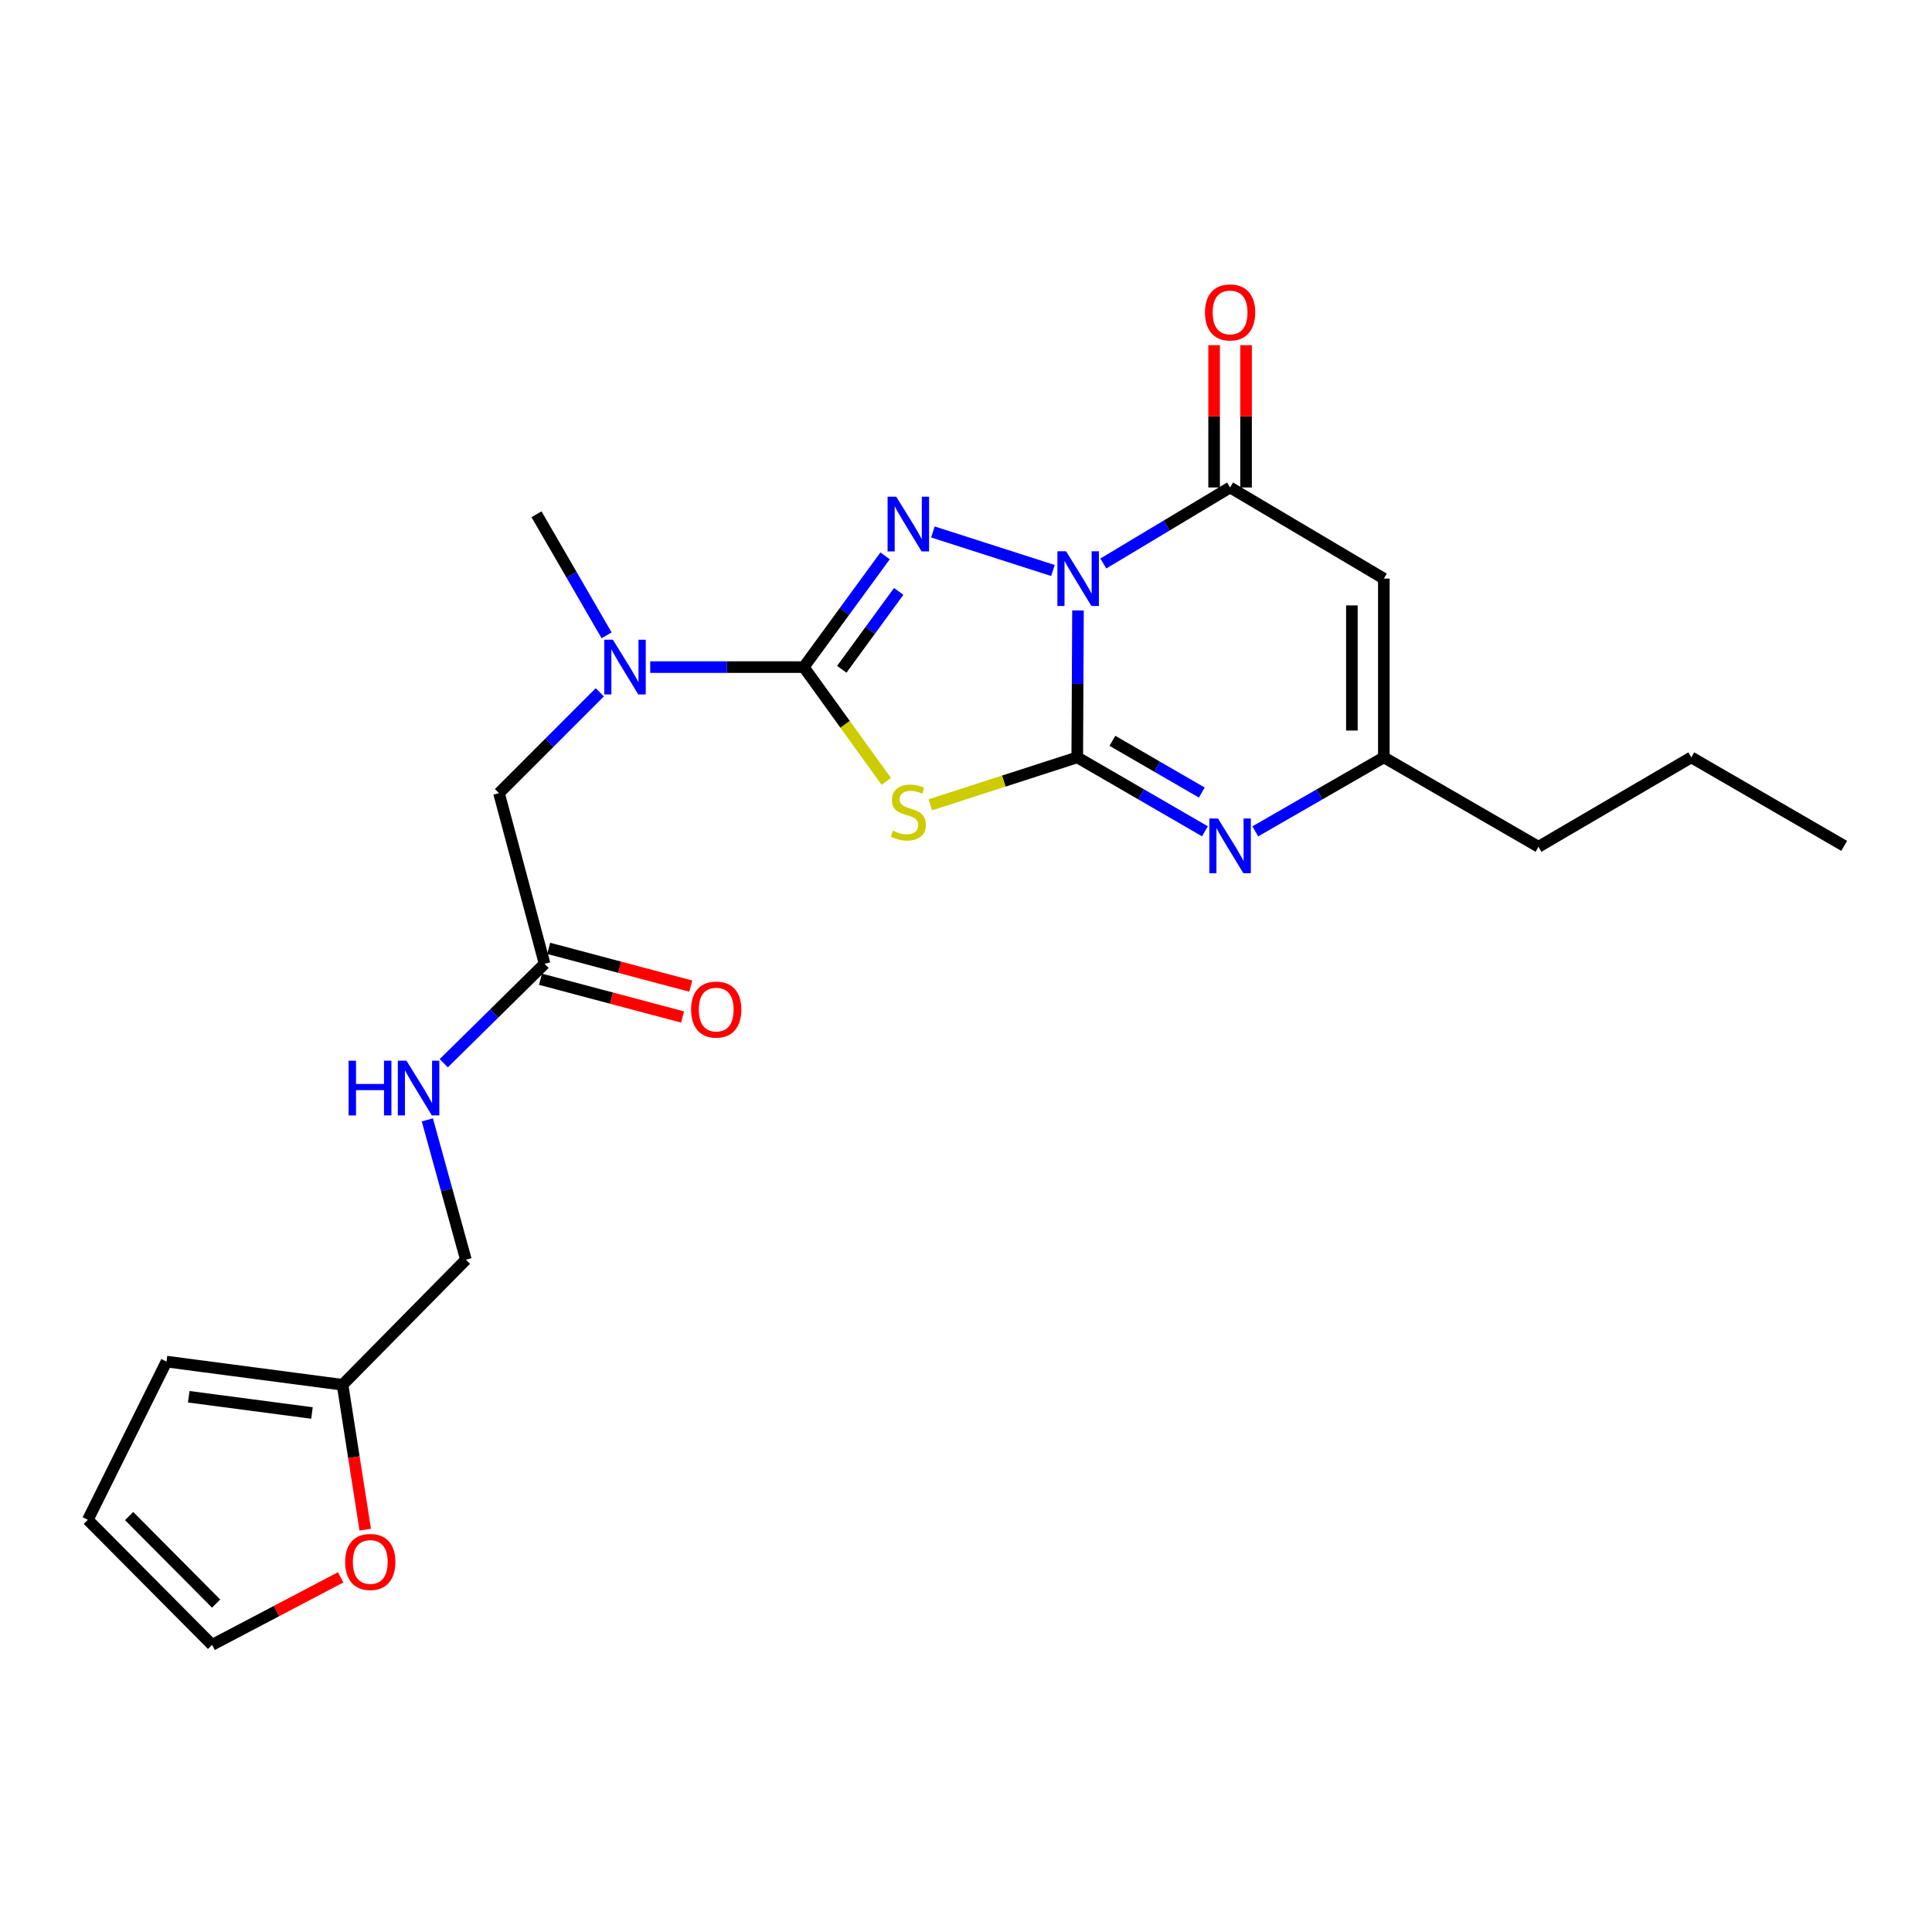 <?xml version='1.0' encoding='iso-8859-1'?>
<svg version='1.1' baseProfile='full'
              xmlns='http://www.w3.org/2000/svg'
                      xmlns:rdkit='http://www.rdkit.org/xml'
                      xmlns:xlink='http://www.w3.org/1999/xlink'
                  xml:space='preserve'
width='1000px' height='1000px' viewBox='0 0 1000 1000'>
<!-- END OF HEADER -->
<rect style='opacity:1.0;fill:#FFFFFF;stroke:none' width='1000' height='1000' x='0' y='0'> </rect>
<path class='bond-0' d='M 557.966,315.954 L 557.774,353.981' style='fill:none;fill-rule:evenodd;stroke:#0000FF;stroke-width:6px;stroke-linecap:butt;stroke-linejoin:miter;stroke-opacity:1' />
<path class='bond-0' d='M 557.774,353.981 L 557.581,392.009' style='fill:none;fill-rule:evenodd;stroke:#000000;stroke-width:6px;stroke-linecap:butt;stroke-linejoin:miter;stroke-opacity:1' />
<path class='bond-1' d='M 545.002,295.291 L 482.858,275.339' style='fill:none;fill-rule:evenodd;stroke:#0000FF;stroke-width:6px;stroke-linecap:butt;stroke-linejoin:miter;stroke-opacity:1' />
<path class='bond-4' d='M 571.082,291.664 L 603.887,271.988' style='fill:none;fill-rule:evenodd;stroke:#0000FF;stroke-width:6px;stroke-linecap:butt;stroke-linejoin:miter;stroke-opacity:1' />
<path class='bond-4' d='M 603.887,271.988 L 636.693,252.311' style='fill:none;fill-rule:evenodd;stroke:#000000;stroke-width:6px;stroke-linecap:butt;stroke-linejoin:miter;stroke-opacity:1' />
<path class='bond-2' d='M 557.581,392.009 L 519.555,404.291' style='fill:none;fill-rule:evenodd;stroke:#000000;stroke-width:6px;stroke-linecap:butt;stroke-linejoin:miter;stroke-opacity:1' />
<path class='bond-2' d='M 519.555,404.291 L 481.53,416.573' style='fill:none;fill-rule:evenodd;stroke:#CCCC00;stroke-width:6px;stroke-linecap:butt;stroke-linejoin:miter;stroke-opacity:1' />
<path class='bond-5' d='M 557.581,392.009 L 590.624,411.142' style='fill:none;fill-rule:evenodd;stroke:#000000;stroke-width:6px;stroke-linecap:butt;stroke-linejoin:miter;stroke-opacity:1' />
<path class='bond-5' d='M 590.624,411.142 L 623.667,430.276' style='fill:none;fill-rule:evenodd;stroke:#0000FF;stroke-width:6px;stroke-linecap:butt;stroke-linejoin:miter;stroke-opacity:1' />
<path class='bond-5' d='M 575.783,383.435 L 598.913,396.828' style='fill:none;fill-rule:evenodd;stroke:#000000;stroke-width:6px;stroke-linecap:butt;stroke-linejoin:miter;stroke-opacity:1' />
<path class='bond-5' d='M 598.913,396.828 L 622.043,410.221' style='fill:none;fill-rule:evenodd;stroke:#0000FF;stroke-width:6px;stroke-linecap:butt;stroke-linejoin:miter;stroke-opacity:1' />
<path class='bond-3' d='M 458.126,287.712 L 437.081,316.501' style='fill:none;fill-rule:evenodd;stroke:#0000FF;stroke-width:6px;stroke-linecap:butt;stroke-linejoin:miter;stroke-opacity:1' />
<path class='bond-3' d='M 437.081,316.501 L 416.036,345.29' style='fill:none;fill-rule:evenodd;stroke:#000000;stroke-width:6px;stroke-linecap:butt;stroke-linejoin:miter;stroke-opacity:1' />
<path class='bond-3' d='M 465.166,306.111 L 450.435,326.263' style='fill:none;fill-rule:evenodd;stroke:#0000FF;stroke-width:6px;stroke-linecap:butt;stroke-linejoin:miter;stroke-opacity:1' />
<path class='bond-3' d='M 450.435,326.263 L 435.703,346.415' style='fill:none;fill-rule:evenodd;stroke:#000000;stroke-width:6px;stroke-linecap:butt;stroke-linejoin:miter;stroke-opacity:1' />
<path class='bond-24' d='M 458.761,404.47 L 437.399,374.88' style='fill:none;fill-rule:evenodd;stroke:#CCCC00;stroke-width:6px;stroke-linecap:butt;stroke-linejoin:miter;stroke-opacity:1' />
<path class='bond-24' d='M 437.399,374.88 L 416.036,345.29' style='fill:none;fill-rule:evenodd;stroke:#000000;stroke-width:6px;stroke-linecap:butt;stroke-linejoin:miter;stroke-opacity:1' />
<path class='bond-8' d='M 416.036,345.29 L 376.294,345.29' style='fill:none;fill-rule:evenodd;stroke:#000000;stroke-width:6px;stroke-linecap:butt;stroke-linejoin:miter;stroke-opacity:1' />
<path class='bond-8' d='M 376.294,345.29 L 336.552,345.29' style='fill:none;fill-rule:evenodd;stroke:#0000FF;stroke-width:6px;stroke-linecap:butt;stroke-linejoin:miter;stroke-opacity:1' />
<path class='bond-6' d='M 636.693,252.311 L 716.273,299.481' style='fill:none;fill-rule:evenodd;stroke:#000000;stroke-width:6px;stroke-linecap:butt;stroke-linejoin:miter;stroke-opacity:1' />
<path class='bond-12' d='M 644.963,252.311 L 644.963,215.484' style='fill:none;fill-rule:evenodd;stroke:#000000;stroke-width:6px;stroke-linecap:butt;stroke-linejoin:miter;stroke-opacity:1' />
<path class='bond-12' d='M 644.963,215.484 L 644.963,178.657' style='fill:none;fill-rule:evenodd;stroke:#FF0000;stroke-width:6px;stroke-linecap:butt;stroke-linejoin:miter;stroke-opacity:1' />
<path class='bond-12' d='M 628.422,252.311 L 628.422,215.484' style='fill:none;fill-rule:evenodd;stroke:#000000;stroke-width:6px;stroke-linecap:butt;stroke-linejoin:miter;stroke-opacity:1' />
<path class='bond-12' d='M 628.422,215.484 L 628.422,178.657' style='fill:none;fill-rule:evenodd;stroke:#FF0000;stroke-width:6px;stroke-linecap:butt;stroke-linejoin:miter;stroke-opacity:1' />
<path class='bond-25' d='M 649.728,430.314 L 683.001,411.162' style='fill:none;fill-rule:evenodd;stroke:#0000FF;stroke-width:6px;stroke-linecap:butt;stroke-linejoin:miter;stroke-opacity:1' />
<path class='bond-25' d='M 683.001,411.162 L 716.273,392.009' style='fill:none;fill-rule:evenodd;stroke:#000000;stroke-width:6px;stroke-linecap:butt;stroke-linejoin:miter;stroke-opacity:1' />
<path class='bond-7' d='M 716.273,299.481 L 716.273,392.009' style='fill:none;fill-rule:evenodd;stroke:#000000;stroke-width:6px;stroke-linecap:butt;stroke-linejoin:miter;stroke-opacity:1' />
<path class='bond-7' d='M 699.732,313.36 L 699.732,378.13' style='fill:none;fill-rule:evenodd;stroke:#000000;stroke-width:6px;stroke-linecap:butt;stroke-linejoin:miter;stroke-opacity:1' />
<path class='bond-20' d='M 716.273,392.009 L 796.322,438.287' style='fill:none;fill-rule:evenodd;stroke:#000000;stroke-width:6px;stroke-linecap:butt;stroke-linejoin:miter;stroke-opacity:1' />
<path class='bond-11' d='M 310.453,358.34 L 284.367,384.433' style='fill:none;fill-rule:evenodd;stroke:#0000FF;stroke-width:6px;stroke-linecap:butt;stroke-linejoin:miter;stroke-opacity:1' />
<path class='bond-11' d='M 284.367,384.433 L 258.282,410.526' style='fill:none;fill-rule:evenodd;stroke:#000000;stroke-width:6px;stroke-linecap:butt;stroke-linejoin:miter;stroke-opacity:1' />
<path class='bond-21' d='M 313.977,328.845 L 295.838,297.516' style='fill:none;fill-rule:evenodd;stroke:#0000FF;stroke-width:6px;stroke-linecap:butt;stroke-linejoin:miter;stroke-opacity:1' />
<path class='bond-21' d='M 295.838,297.516 L 277.699,266.187' style='fill:none;fill-rule:evenodd;stroke:#000000;stroke-width:6px;stroke-linecap:butt;stroke-linejoin:miter;stroke-opacity:1' />
<path class='bond-9' d='M 281.88,498.863 L 258.282,410.526' style='fill:none;fill-rule:evenodd;stroke:#000000;stroke-width:6px;stroke-linecap:butt;stroke-linejoin:miter;stroke-opacity:1' />
<path class='bond-14' d='M 281.88,498.863 L 255.782,524.598' style='fill:none;fill-rule:evenodd;stroke:#000000;stroke-width:6px;stroke-linecap:butt;stroke-linejoin:miter;stroke-opacity:1' />
<path class='bond-14' d='M 255.782,524.598 L 229.684,550.332' style='fill:none;fill-rule:evenodd;stroke:#0000FF;stroke-width:6px;stroke-linecap:butt;stroke-linejoin:miter;stroke-opacity:1' />
<path class='bond-18' d='M 279.756,506.857 L 316.524,516.628' style='fill:none;fill-rule:evenodd;stroke:#000000;stroke-width:6px;stroke-linecap:butt;stroke-linejoin:miter;stroke-opacity:1' />
<path class='bond-18' d='M 316.524,516.628 L 353.292,526.399' style='fill:none;fill-rule:evenodd;stroke:#FF0000;stroke-width:6px;stroke-linecap:butt;stroke-linejoin:miter;stroke-opacity:1' />
<path class='bond-18' d='M 284.004,490.87 L 320.772,500.642' style='fill:none;fill-rule:evenodd;stroke:#000000;stroke-width:6px;stroke-linecap:butt;stroke-linejoin:miter;stroke-opacity:1' />
<path class='bond-18' d='M 320.772,500.642 L 357.54,510.413' style='fill:none;fill-rule:evenodd;stroke:#FF0000;stroke-width:6px;stroke-linecap:butt;stroke-linejoin:miter;stroke-opacity:1' />
<path class='bond-10' d='M 177.304,716.763 L 241.152,652.024' style='fill:none;fill-rule:evenodd;stroke:#000000;stroke-width:6px;stroke-linecap:butt;stroke-linejoin:miter;stroke-opacity:1' />
<path class='bond-13' d='M 177.304,716.763 L 183.174,754.253' style='fill:none;fill-rule:evenodd;stroke:#000000;stroke-width:6px;stroke-linecap:butt;stroke-linejoin:miter;stroke-opacity:1' />
<path class='bond-13' d='M 183.174,754.253 L 189.044,791.743' style='fill:none;fill-rule:evenodd;stroke:#FF0000;stroke-width:6px;stroke-linecap:butt;stroke-linejoin:miter;stroke-opacity:1' />
<path class='bond-15' d='M 177.304,716.763 L 86.182,704.762' style='fill:none;fill-rule:evenodd;stroke:#000000;stroke-width:6px;stroke-linecap:butt;stroke-linejoin:miter;stroke-opacity:1' />
<path class='bond-15' d='M 161.476,731.362 L 97.691,722.961' style='fill:none;fill-rule:evenodd;stroke:#000000;stroke-width:6px;stroke-linecap:butt;stroke-linejoin:miter;stroke-opacity:1' />
<path class='bond-16' d='M 176.337,816.425 L 143.059,833.907' style='fill:none;fill-rule:evenodd;stroke:#FF0000;stroke-width:6px;stroke-linecap:butt;stroke-linejoin:miter;stroke-opacity:1' />
<path class='bond-16' d='M 143.059,833.907 L 109.78,851.388' style='fill:none;fill-rule:evenodd;stroke:#000000;stroke-width:6px;stroke-linecap:butt;stroke-linejoin:miter;stroke-opacity:1' />
<path class='bond-19' d='M 221.193,579.644 L 231.173,615.834' style='fill:none;fill-rule:evenodd;stroke:#0000FF;stroke-width:6px;stroke-linecap:butt;stroke-linejoin:miter;stroke-opacity:1' />
<path class='bond-19' d='M 231.173,615.834 L 241.152,652.024' style='fill:none;fill-rule:evenodd;stroke:#000000;stroke-width:6px;stroke-linecap:butt;stroke-linejoin:miter;stroke-opacity:1' />
<path class='bond-17' d='M 86.182,704.762 L 45.455,786.649' style='fill:none;fill-rule:evenodd;stroke:#000000;stroke-width:6px;stroke-linecap:butt;stroke-linejoin:miter;stroke-opacity:1' />
<path class='bond-26' d='M 109.78,851.388 L 45.455,786.649' style='fill:none;fill-rule:evenodd;stroke:#000000;stroke-width:6px;stroke-linecap:butt;stroke-linejoin:miter;stroke-opacity:1' />
<path class='bond-26' d='M 111.865,830.018 L 66.837,784.701' style='fill:none;fill-rule:evenodd;stroke:#000000;stroke-width:6px;stroke-linecap:butt;stroke-linejoin:miter;stroke-opacity:1' />
<path class='bond-22' d='M 796.322,438.287 L 875.406,392.009' style='fill:none;fill-rule:evenodd;stroke:#000000;stroke-width:6px;stroke-linecap:butt;stroke-linejoin:miter;stroke-opacity:1' />
<path class='bond-23' d='M 875.406,392.009 L 954.545,437.818' style='fill:none;fill-rule:evenodd;stroke:#000000;stroke-width:6px;stroke-linecap:butt;stroke-linejoin:miter;stroke-opacity:1' />
<path  class='atom-0' d='M 551.79 285.321
L 561.07 300.321
Q 561.99 301.801, 563.47 304.481
Q 564.95 307.161, 565.03 307.321
L 565.03 285.321
L 568.79 285.321
L 568.79 313.641
L 564.91 313.641
L 554.95 297.241
Q 553.79 295.321, 552.55 293.121
Q 551.35 290.921, 550.99 290.241
L 550.99 313.641
L 547.31 313.641
L 547.31 285.321
L 551.79 285.321
' fill='#0000FF'/>
<path  class='atom-2' d='M 463.893 257.1
L 473.173 272.1
Q 474.093 273.58, 475.573 276.26
Q 477.053 278.94, 477.133 279.1
L 477.133 257.1
L 480.893 257.1
L 480.893 285.42
L 477.013 285.42
L 467.053 269.02
Q 465.893 267.1, 464.653 264.9
Q 463.453 262.7, 463.093 262.02
L 463.093 285.42
L 459.413 285.42
L 459.413 257.1
L 463.893 257.1
' fill='#0000FF'/>
<path  class='atom-3' d='M 462.153 429.968
Q 462.473 430.088, 463.793 430.648
Q 465.113 431.208, 466.553 431.568
Q 468.033 431.888, 469.473 431.888
Q 472.153 431.888, 473.713 430.608
Q 475.273 429.288, 475.273 427.008
Q 475.273 425.448, 474.473 424.488
Q 473.713 423.528, 472.513 423.008
Q 471.313 422.488, 469.313 421.888
Q 466.793 421.128, 465.273 420.408
Q 463.793 419.688, 462.713 418.168
Q 461.673 416.648, 461.673 414.088
Q 461.673 410.528, 464.073 408.328
Q 466.513 406.128, 471.313 406.128
Q 474.593 406.128, 478.313 407.688
L 477.393 410.768
Q 473.993 409.368, 471.433 409.368
Q 468.673 409.368, 467.153 410.528
Q 465.633 411.648, 465.673 413.608
Q 465.673 415.128, 466.433 416.048
Q 467.233 416.968, 468.353 417.488
Q 469.513 418.008, 471.433 418.608
Q 473.993 419.408, 475.513 420.208
Q 477.033 421.008, 478.113 422.648
Q 479.233 424.248, 479.233 427.008
Q 479.233 430.928, 476.593 433.048
Q 473.993 435.128, 469.633 435.128
Q 467.113 435.128, 465.193 434.568
Q 463.313 434.048, 461.073 433.128
L 462.153 429.968
' fill='#CCCC00'/>
<path  class='atom-6' d='M 630.433 423.658
L 639.713 438.658
Q 640.633 440.138, 642.113 442.818
Q 643.593 445.498, 643.673 445.658
L 643.673 423.658
L 647.433 423.658
L 647.433 451.978
L 643.553 451.978
L 633.593 435.578
Q 632.433 433.658, 631.193 431.458
Q 629.993 429.258, 629.633 428.578
L 629.633 451.978
L 625.953 451.978
L 625.953 423.658
L 630.433 423.658
' fill='#0000FF'/>
<path  class='atom-9' d='M 317.239 331.13
L 326.519 346.13
Q 327.439 347.61, 328.919 350.29
Q 330.399 352.97, 330.479 353.13
L 330.479 331.13
L 334.239 331.13
L 334.239 359.45
L 330.359 359.45
L 320.399 343.05
Q 319.239 341.13, 317.999 338.93
Q 316.799 336.73, 316.439 336.05
L 316.439 359.45
L 312.759 359.45
L 312.759 331.13
L 317.239 331.13
' fill='#0000FF'/>
<path  class='atom-13' d='M 623.693 161.71
Q 623.693 154.91, 627.053 151.11
Q 630.413 147.31, 636.693 147.31
Q 642.973 147.31, 646.333 151.11
Q 649.693 154.91, 649.693 161.71
Q 649.693 168.59, 646.293 172.51
Q 642.893 176.39, 636.693 176.39
Q 630.453 176.39, 627.053 172.51
Q 623.693 168.63, 623.693 161.71
M 636.693 173.19
Q 641.013 173.19, 643.333 170.31
Q 645.693 167.39, 645.693 161.71
Q 645.693 156.15, 643.333 153.35
Q 641.013 150.51, 636.693 150.51
Q 632.373 150.51, 630.013 153.31
Q 627.693 156.11, 627.693 161.71
Q 627.693 167.43, 630.013 170.31
Q 632.373 173.19, 636.693 173.19
' fill='#FF0000'/>
<path  class='atom-14' d='M 178.649 808.462
Q 178.649 801.662, 182.009 797.862
Q 185.369 794.062, 191.649 794.062
Q 197.929 794.062, 201.289 797.862
Q 204.649 801.662, 204.649 808.462
Q 204.649 815.342, 201.249 819.262
Q 197.849 823.142, 191.649 823.142
Q 185.409 823.142, 182.009 819.262
Q 178.649 815.382, 178.649 808.462
M 191.649 819.942
Q 195.969 819.942, 198.289 817.062
Q 200.649 814.142, 200.649 808.462
Q 200.649 802.902, 198.289 800.102
Q 195.969 797.262, 191.649 797.262
Q 187.329 797.262, 184.969 800.062
Q 182.649 802.862, 182.649 808.462
Q 182.649 814.182, 184.969 817.062
Q 187.329 819.942, 191.649 819.942
' fill='#FF0000'/>
<path  class='atom-15' d='M 180.433 549.02
L 184.273 549.02
L 184.273 561.06
L 198.753 561.06
L 198.753 549.02
L 202.593 549.02
L 202.593 577.34
L 198.753 577.34
L 198.753 564.26
L 184.273 564.26
L 184.273 577.34
L 180.433 577.34
L 180.433 549.02
' fill='#0000FF'/>
<path  class='atom-15' d='M 210.393 549.02
L 219.673 564.02
Q 220.593 565.5, 222.073 568.18
Q 223.553 570.86, 223.633 571.02
L 223.633 549.02
L 227.393 549.02
L 227.393 577.34
L 223.513 577.34
L 213.553 560.94
Q 212.393 559.02, 211.153 556.82
Q 209.953 554.62, 209.593 553.94
L 209.593 577.34
L 205.913 577.34
L 205.913 549.02
L 210.393 549.02
' fill='#0000FF'/>
<path  class='atom-19' d='M 357.714 522.551
Q 357.714 515.751, 361.074 511.951
Q 364.434 508.151, 370.714 508.151
Q 376.994 508.151, 380.354 511.951
Q 383.714 515.751, 383.714 522.551
Q 383.714 529.431, 380.314 533.351
Q 376.914 537.231, 370.714 537.231
Q 364.474 537.231, 361.074 533.351
Q 357.714 529.471, 357.714 522.551
M 370.714 534.031
Q 375.034 534.031, 377.354 531.151
Q 379.714 528.231, 379.714 522.551
Q 379.714 516.991, 377.354 514.191
Q 375.034 511.351, 370.714 511.351
Q 366.394 511.351, 364.034 514.151
Q 361.714 516.951, 361.714 522.551
Q 361.714 528.271, 364.034 531.151
Q 366.394 534.031, 370.714 534.031
' fill='#FF0000'/>
</svg>
